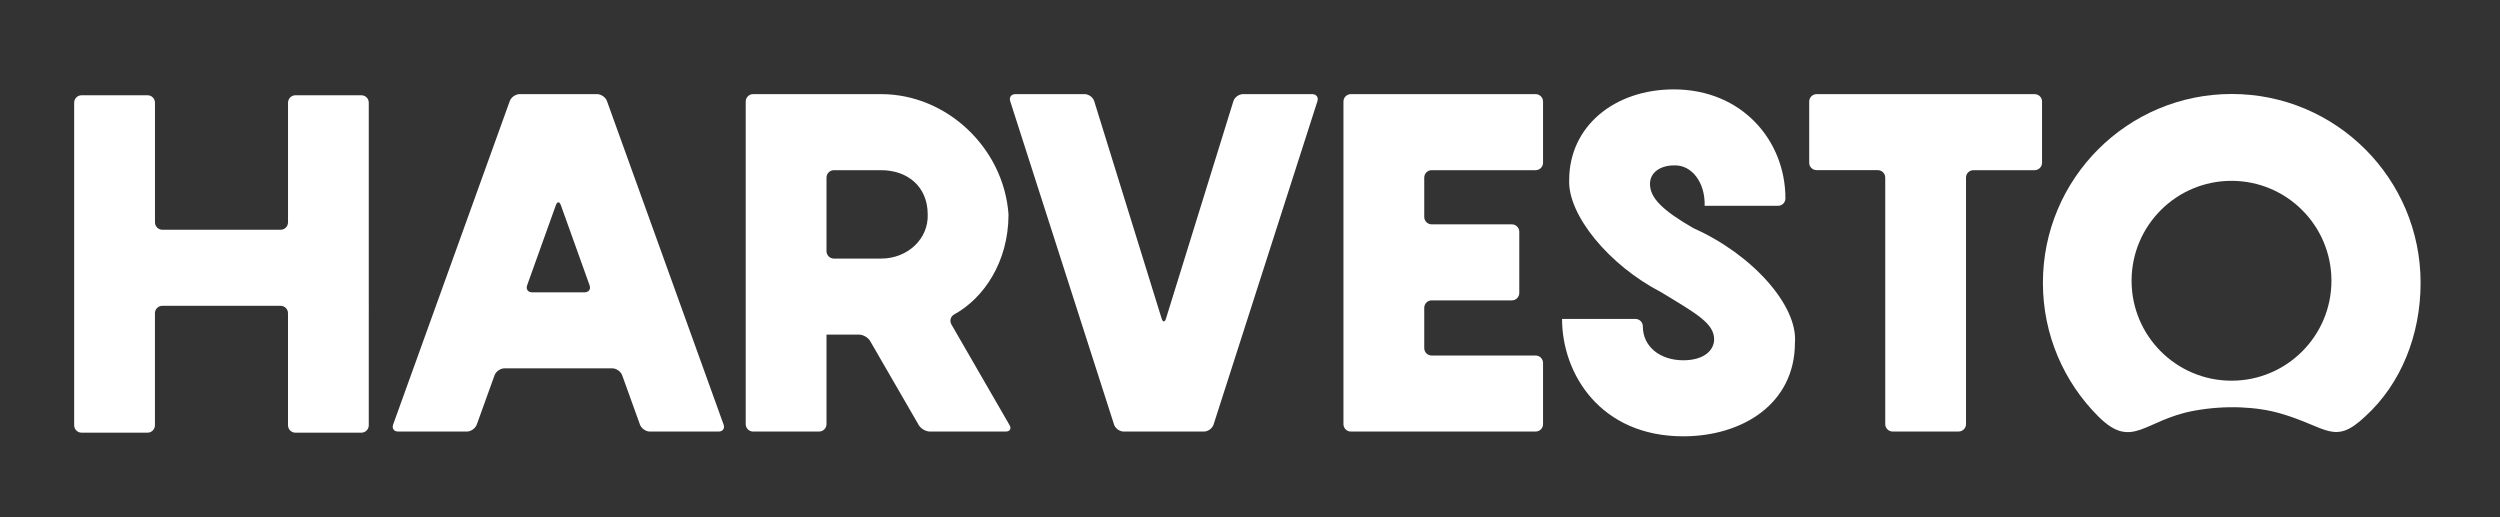 <?xml version="1.0" encoding="utf-8"?>
<!-- Generator: Adobe Illustrator 27.1.1, SVG Export Plug-In . SVG Version: 6.00 Build 0)  -->
<svg version="1.1" id="Ebene_1" xmlns="http://www.w3.org/2000/svg" xmlns:xlink="http://www.w3.org/1999/xlink" x="0px" y="0px"
	 viewBox="0 0 1729.2 357.61" style="enable-background:new 0 0 1729.2 357.61;" xml:space="preserve">
<rect x="0" y="0" width="1729.2" height="357.61" fill="#333333" stroke="none"/>
<style type="text/css">
	.st0{clip-path:url(#SVGID_00000178163536956784832860000018300364474566305982_);fill:#E7335C;}
	.st1{clip-path:url(#SVGID_00000078747667786757916380000010167523595817424565_);fill:#3CB078;}
	.st2{clip-path:url(#SVGID_00000098221415102212738280000003740346324711517857_);fill:#B0D070;}
	.st3{clip-path:url(#SVGID_00000127764482550820491540000013833491500075568552_);fill:#FFFFFF;}
	.st4{clip-path:url(#SVGID_00000179640990088851326680000000467735868955998100_);}
</style>
<g>
	<defs>
		<rect id="SVGID_00000045616145762522119500000004649196724678077862_" x="51.3" y="61.82" width="1622.98" height="239.96"/>
	</defs>
	<clipPath id="SVGID_00000122718948446932848730000013749951117243134906_">
		<use xlink:href="#SVGID_00000045616145762522119500000004649196724678077862_"  style="overflow:visible;"/>
	</clipPath>
	<path style="clip-path:url(#SVGID_00000122718948446932848730000013749951117243134906_);fill:#FFFFFF;" d="M204.35,65.89
		c-2.83,0-5.13,2.3-5.13,5.13v82.76c0,2.83-2.3,5.13-5.13,5.13h-81.77c-2.83,0-5.13-2.3-5.13-5.13V71.02c0-2.84-2.3-5.13-5.13-5.13
		H56.43c-2.83,0-5.13,2.3-5.13,5.13v223.12c0,2.83,2.3,5.13,5.13,5.13h45.61c2.84,0,5.13-2.3,5.13-5.13v-77.5
		c0-2.84,2.3-5.13,5.13-5.13h81.77c2.84,0,5.13,2.3,5.13,5.13v77.5c0,2.83,2.3,5.13,5.13,5.13h45.61c2.83,0,5.13-2.3,5.13-5.13
		V71.02c0-2.84-2.3-5.13-5.13-5.13H204.35z"/>
	<path style="clip-path:url(#SVGID_00000122718948446932848730000013749951117243134906_);fill:#FFFFFF;" d="M1412.45,70.24
		c0-2.84-2.3-5.13-5.13-5.13h-150.8c-2.83,0-5.13,2.3-5.13,5.13v42.32c0,2.84,2.3,5.13,5.13,5.13h42.33c2.83,0,5.13,2.3,5.13,5.13
		v170.52c0,2.84,2.3,5.13,5.13,5.13h45.61c2.84,0,5.13-2.3,5.13-5.13V122.84c0-2.84,2.3-5.13,5.13-5.13h42.32
		c2.84,0,5.13-2.3,5.13-5.13V70.24z M1080.44,220.59c0,38.13,26.63,81.2,83.83,81.2c40.76,0,77.25-22.36,77.25-64.76
		c2.11-25.53-29.31-60.99-70.17-79.19c-21.7-12.49-30.09-21.06-30.09-30.6c0-8.22,7.56-12.82,16.44-12.82
		c12.33-0.72,21.89,11.79,21.36,27.94h50.75c2.84,0,5.13-2.3,5.13-5.13c0-39.9-29.91-75.4-77.25-75.4
		c-40.76,0-72.32,25.31-72.32,62.78c-0.92,24.15,27.48,58.81,63.44,77.4c24.32,14.79,36.82,21.54,36.82,32.72
		c0,7.23-6.58,14.47-21.37,14.47c-15.78,0-27.94-9.21-27.94-23.47c0-2.83-2.3-5.13-5.13-5.13H1080.44z M1062.16,117.7
		c2.84,0,5.13-2.3,5.13-5.13V70.24c0-2.84-2.3-5.13-5.13-5.13H934.37c-2.84,0-5.13,2.3-5.13,5.13v223.12c0,2.84,2.3,5.13,5.13,5.13
		h127.79c2.84,0,5.13-2.3,5.13-5.13v-42.32c0-2.84-2.3-5.13-5.13-5.13h-71.91c-2.84,0-5.13-2.3-5.13-5.13V212.9
		c0-2.83,2.3-5.13,5.13-5.13h55.47c2.84,0,5.13-2.3,5.13-5.13v-42.33c0-2.83-2.3-5.13-5.13-5.13h-55.47c-2.84,0-5.13-2.3-5.13-5.13
		v-27.2c0-2.84,2.3-5.13,5.13-5.13H1062.16z M859.75,65.11c-2.83,0-5.81,2.19-6.65,4.9l-46.6,150.28c-0.84,2.71-2.2,2.71-3.04,0
		l-46.6-150.28c-0.84-2.71-3.82-4.9-6.65-4.9H702.3c-2.83,0-4.43,2.18-3.56,4.89l71.81,223.61c0.86,2.7,3.87,4.89,6.7,4.89h55.47
		c2.84,0,5.83-2.18,6.7-4.89l71.81-223.61c0.86-2.7-0.73-4.89-3.56-4.89H859.75z M571.26,231.44h27.61 M368,202.18
		c-2.84,0-4.36-2.16-3.4-4.83l19.87-55.42c0.95-2.67,2.51-2.67,3.47,0l19.87,55.42c0.96,2.67-0.56,4.83-3.4,4.83H368z
		 M442.64,293.67c0.96,2.67,4.04,4.83,6.87,4.83h47.59c2.83,0,4.35-2.16,3.39-4.83L419.83,69.93c-0.96-2.67-4.04-4.83-6.87-4.83
		h-53.5c-2.84,0-5.91,2.16-6.87,4.83l-80.67,223.73c-0.96,2.67,0.56,4.83,3.39,4.83h47.59c2.83,0,5.91-2.16,6.87-4.83l12.29-34.06
		c0.97-2.66,4.04-4.83,6.88-4.83h74.54c2.84,0,5.91,2.16,6.88,4.83L442.64,293.67z"/>
	<path style="clip-path:url(#SVGID_00000122718948446932848730000013749951117243134906_);fill:#FFFFFF;" d="M571.67,122.84
		c0-2.84,2.3-5.13,5.13-5.13h32.67c18.41,0,32.21,11.51,32.21,30.57c0.61,16.88-13.81,30.57-32.21,30.57H576.8
		c-2.84,0-5.13-2.3-5.13-5.13V122.84z M635.5,294.05c1.42,2.45,4.87,4.44,7.7,4.44h52.52c2.84,0,3.98-1.99,2.57-4.44
		c0,0,2.56,4.44-40.23-69.67c-1.42-2.46-0.55-5.55,1.94-6.91c20.15-11.02,37.57-36,37.57-69.2c-3.29-45.93-42.73-83.16-88.09-83.16
		h-88.55c-2.83,0-5.13,2.3-5.13,5.13v223.12c0,2.83,2.3,5.13,5.13,5.13h45.61c2.84,0,5.13-2.3,5.13-5.13v-61.93h22.48
		c2.83,0,6.29,1.99,7.7,4.44L635.5,294.05z"/>
	<path style="clip-path:url(#SVGID_00000122718948446932848730000013749951117243134906_);fill:#FFFFFF;" d="M1612.61,194.2
		c0,38.17-30.95,69.12-69.12,69.12s-69.12-30.95-69.12-69.12s30.94-69.12,69.12-69.12S1612.61,156.02,1612.61,194.2 M1674.28,195.63
		c0-72.14-58.48-130.62-130.62-130.62c-72.14,0-130.62,58.48-130.62,130.62c0,36.07,14.62,68.72,38.26,92.36
		c23.64,23.64,31.67,2.4,66.33-3.9c22.06-4.05,43.67-2.73,59.42,1.8c32.86,9.46,37.36,22.51,58.94,2.14
		C1660.72,265.52,1674.28,231.72,1674.28,195.63"/>
</g>
</svg>
